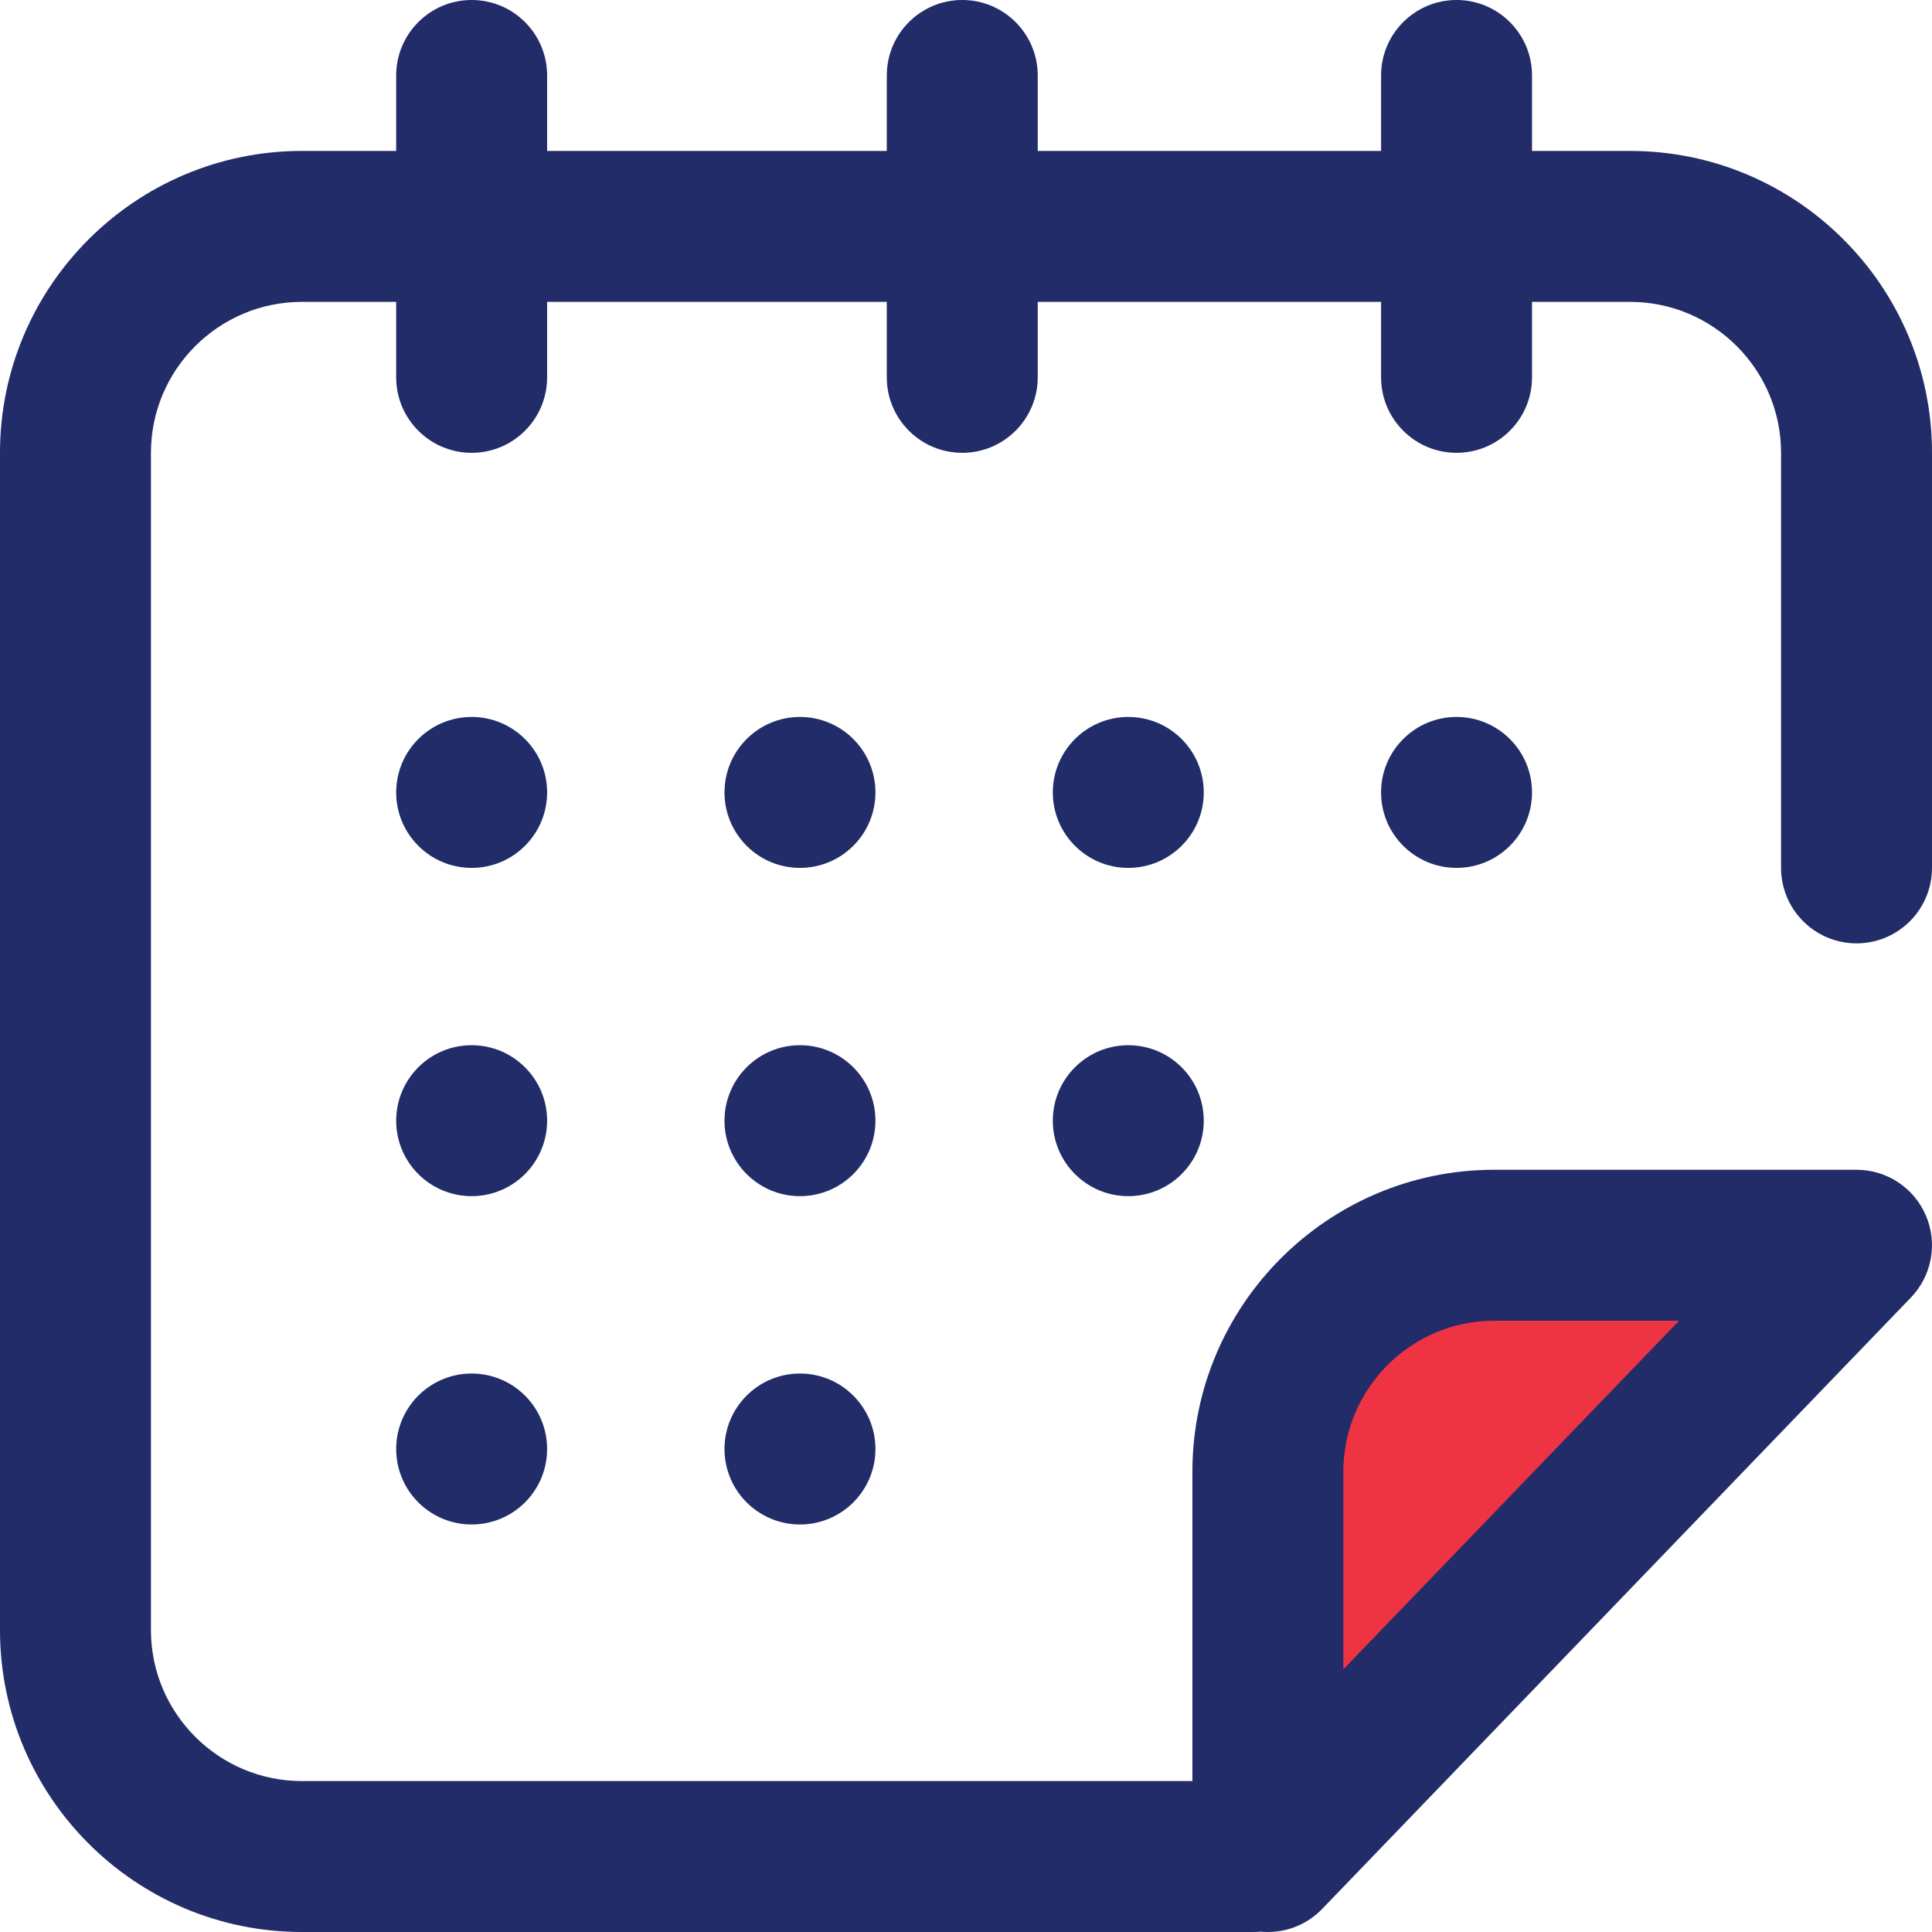 <?xml version="1.0" encoding="UTF-8"?>
<svg width="32px" height="32px" viewBox="0 0 32 32" version="1.1" xmlns="http://www.w3.org/2000/svg" xmlns:xlink="http://www.w3.org/1999/xlink">
    <title>46B238BC-C646-4637-89D6-56A2F9389FF3@2x</title>
    <g id="Page-1" stroke="none" stroke-width="1" fill="none" fill-rule="evenodd">
        <g id="03-Jadwal-Lelang---Kalender-Copy" transform="translate(-128, -261)">
            <g id="icon/calendaractive" transform="translate(128, 261)">
                <circle id="Oval" fill="#212C68" fill-rule="nonzero" cx="18.688" cy="13.125" r="1.25"></circle>
                <circle id="Oval" fill="#212C68" fill-rule="nonzero" cx="18.688" cy="18.562" r="1.25"></circle>
                <circle id="Oval" fill="#212C68" fill-rule="nonzero" cx="24.125" cy="13.125" r="1.25"></circle>
                <path d="M21,30 L21,24 C21,21.791 22.791,20 25,20 L31,20 L31,20 L21,30 Z" id="Path-6" fill="#EE3342"></path>
                <path d="M30.75,15.625 C31.44,15.625 32,15.065 32,14.375 L32,7.5 C32,4.743 29.757,2.5 27,2.5 L25.375,2.5 L25.375,1.25 C25.375,0.56 24.815,0 24.125,0 C23.435,0 22.875,0.56 22.875,1.25 L22.875,2.5 L17.188,2.5 L17.188,1.25 C17.188,0.56 16.628,0 15.938,0 C15.247,0 14.688,0.56 14.688,1.25 L14.688,2.5 L9.062,2.5 L9.062,1.25 C9.062,0.56 8.503,0 7.812,0 C7.122,0 6.562,0.56 6.562,1.25 L6.562,2.5 L5,2.5 C2.243,2.5 0,4.743 0,7.5 L0,27 C0,29.757 2.243,32 5,32 L20.75,32 C20.793,32 20.835,31.998 20.876,31.994 C20.917,31.998 20.959,32 21,32 C21.333,32 21.66,31.867 21.9,31.617 L31.65,21.492 C31.998,21.131 32.096,20.597 31.9,20.136 C31.704,19.674 31.251,19.375 30.75,19.375 L24.75,19.375 C21.993,19.375 19.75,21.618 19.75,24.375 L19.75,29.5 L5,29.5 C3.622,29.5 2.5,28.378 2.5,27 L2.5,7.5 C2.5,6.122 3.622,5 5,5 L6.562,5 L6.562,6.25 C6.562,6.94 7.122,7.5 7.812,7.5 C8.503,7.5 9.062,6.94 9.062,6.25 L9.062,5 L14.688,5 L14.688,6.25 C14.688,6.94 15.247,7.5 15.938,7.5 C16.628,7.5 17.188,6.94 17.188,6.25 L17.188,5 L22.875,5 L22.875,6.25 C22.875,6.94 23.435,7.5 24.125,7.5 C24.815,7.5 25.375,6.94 25.375,6.25 L25.375,5 L27,5 C28.378,5 29.5,6.122 29.5,7.5 L29.5,14.375 C29.5,15.065 30.06,15.625 30.75,15.625 Z M22.25,24.375 C22.25,22.997 23.372,21.875 24.75,21.875 L27.811,21.875 L22.25,27.65 L22.25,24.375 Z" id="Shape" fill="#212C68" fill-rule="nonzero"></path>
                <circle id="Oval" fill="#212C68" fill-rule="nonzero" cx="7.812" cy="13.125" r="1.25"></circle>
                <circle id="Oval" fill="#212C68" fill-rule="nonzero" cx="13.25" cy="18.562" r="1.25"></circle>
                <circle id="Oval" fill="#212C68" fill-rule="nonzero" cx="7.812" cy="24" r="1.25"></circle>
                <circle id="Oval" fill="#212C68" fill-rule="nonzero" cx="7.812" cy="18.562" r="1.25"></circle>
                <circle id="Oval" fill="#212C68" fill-rule="nonzero" cx="13.25" cy="24" r="1.25"></circle>
                <circle id="Oval" fill="#212C68" fill-rule="nonzero" cx="13.25" cy="13.125" r="1.25"></circle>
            </g>
        </g>
    </g>
</svg>